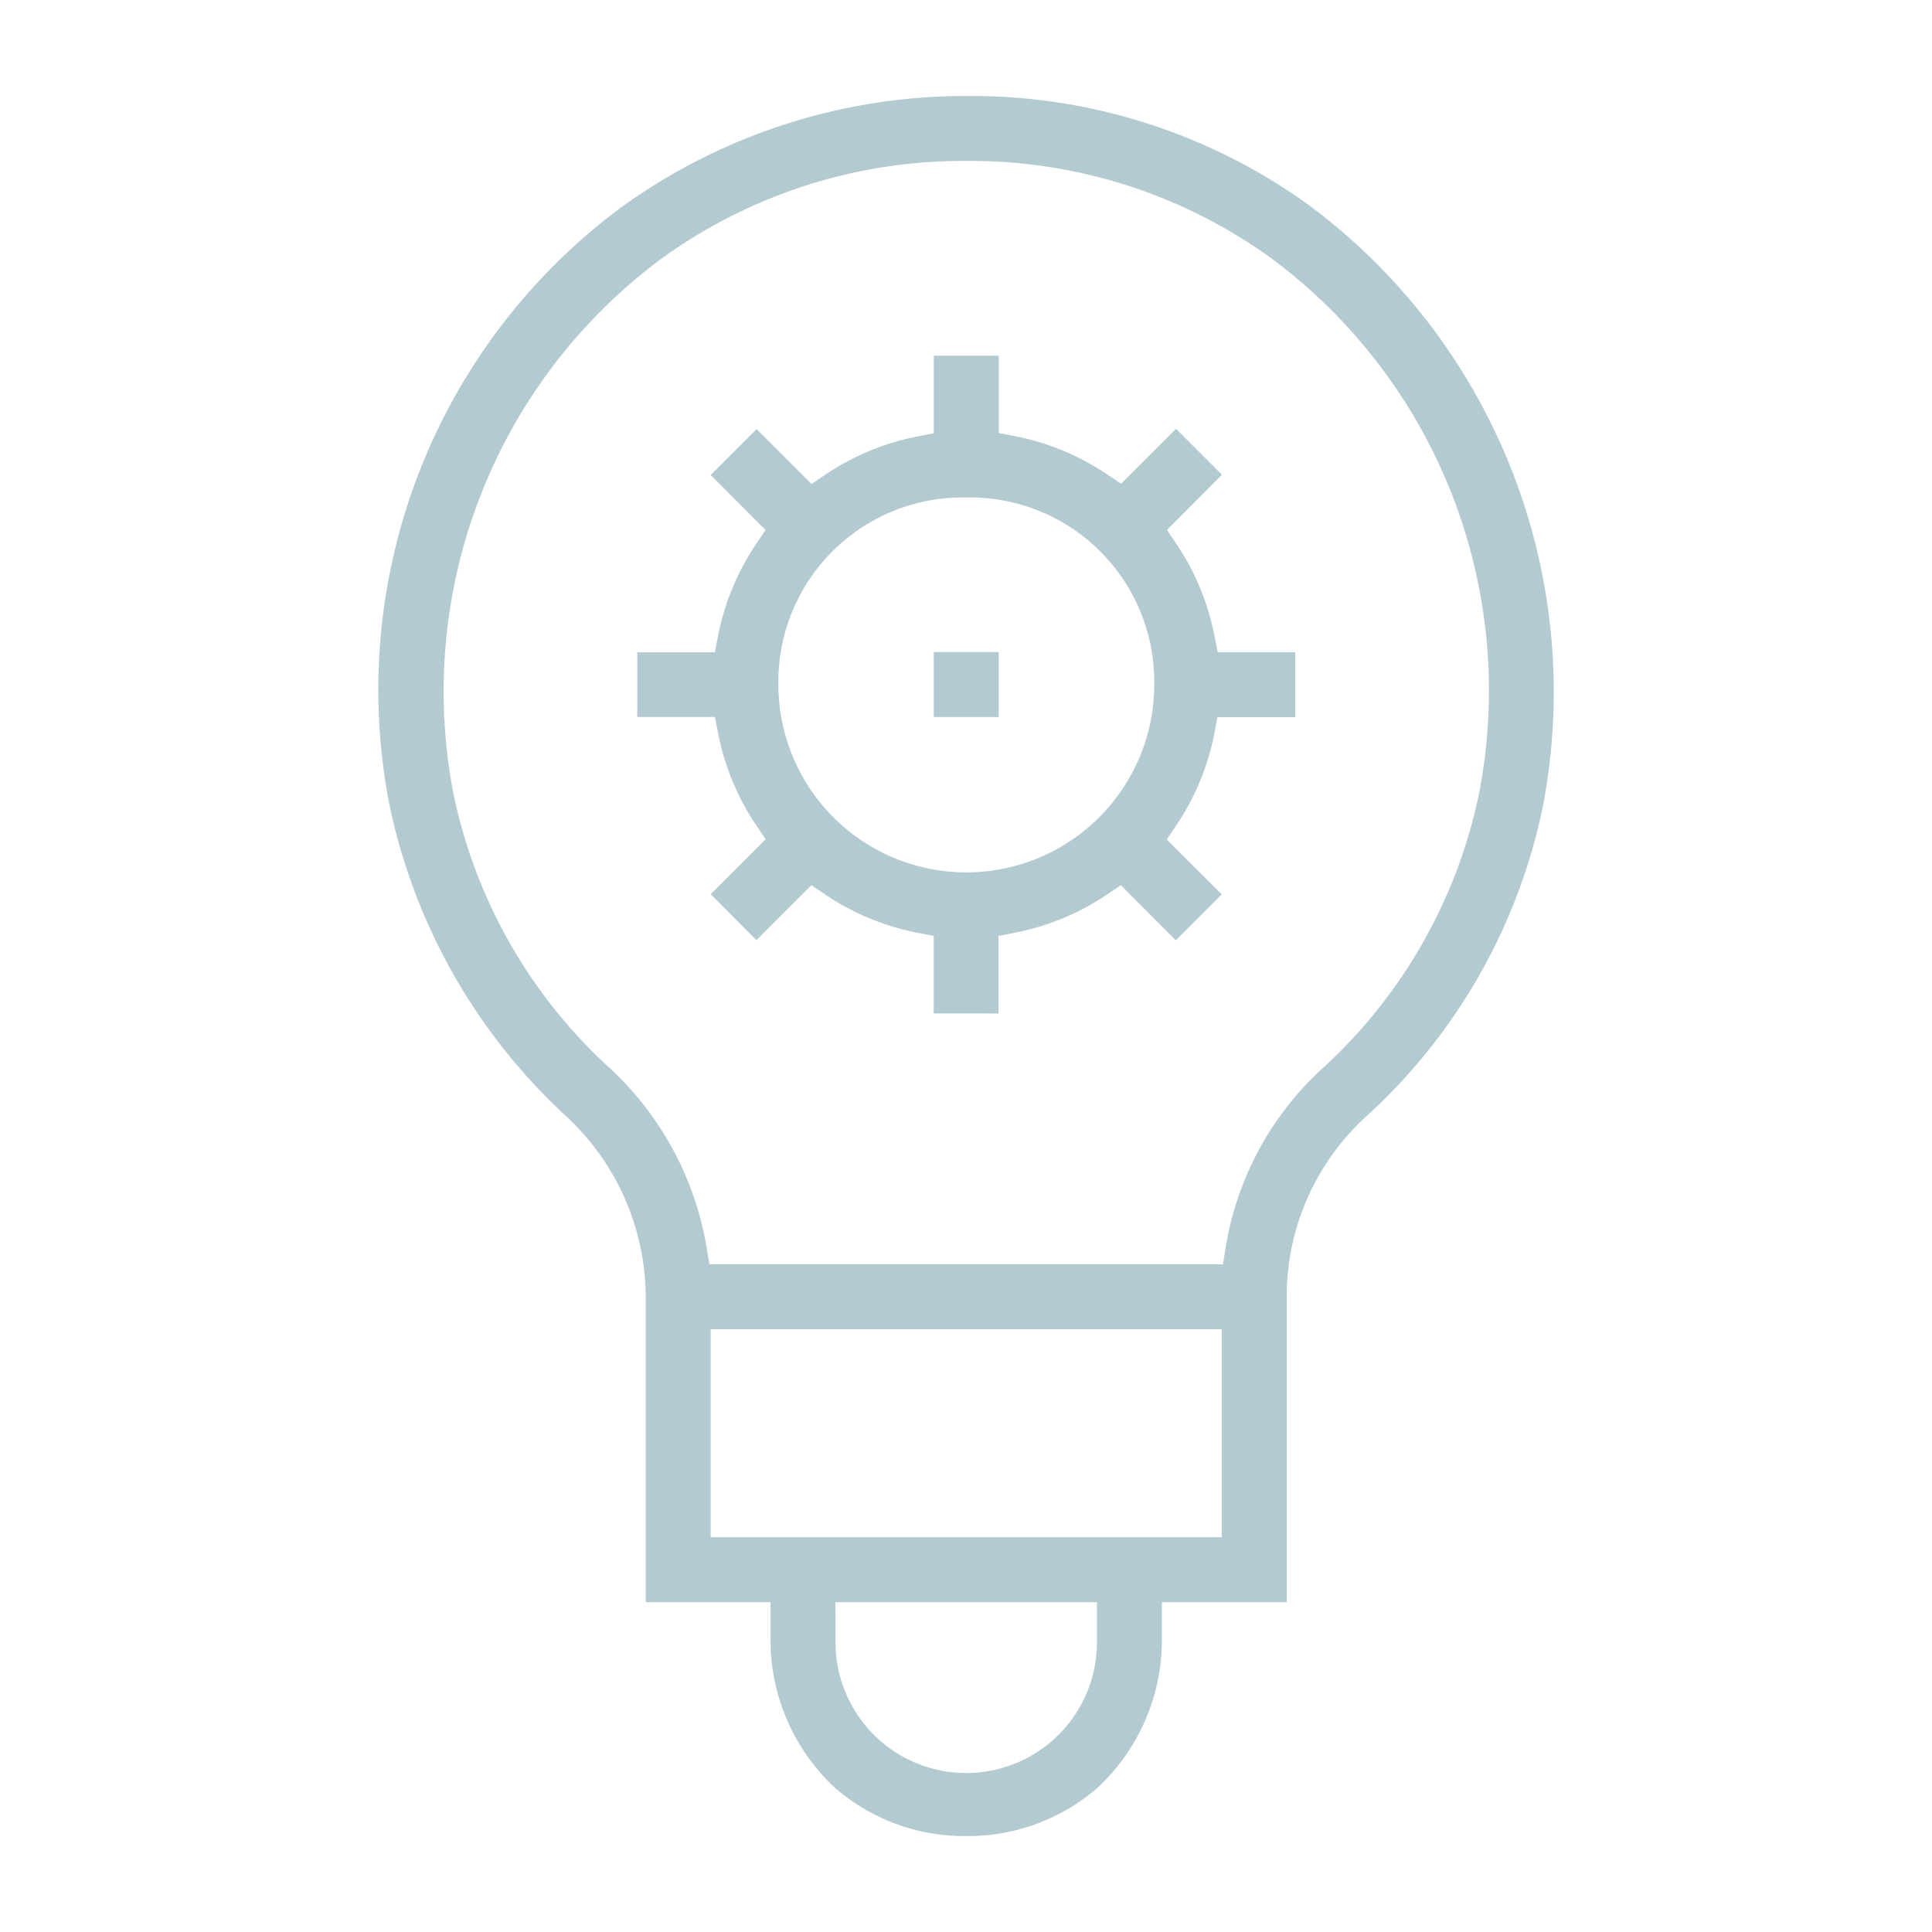 <svg xmlns="http://www.w3.org/2000/svg" xmlns:xlink="http://www.w3.org/1999/xlink" width="52" height="52" viewBox="0 0 52 52">
  <defs>
    <clipPath id="clip-path">
      <rect id="Rectangle_10495" data-name="Rectangle 10495" width="52" height="52" fill="#004c62" stroke="#707070" stroke-width="1"/>
    </clipPath>
    <clipPath id="clip-path-2">
      <rect id="Rectangle_10494" data-name="Rectangle 10494" width="31.658" height="46.833" fill="#004c62"/>
    </clipPath>
  </defs>
  <g id="Mask_Group_50186" data-name="Mask Group 50186" opacity="0.3" clip-path="url(#clip-path)">
    <g id="Group_51600" data-name="Group 51600" transform="translate(10.171 2.584)">
      <g id="Group_51599" data-name="Group 51599" clip-path="url(#clip-path-2)">
        <path id="Path_107838" data-name="Path 107838" d="M15.833,46.833a5.294,5.294,0,0,1-3.542-1.307,5.435,5.435,0,0,1-1.724-3.941V40.538H7.208V32.319a6.665,6.665,0,0,0-2.145-4.862,15.782,15.782,0,0,1-4.755-8.39A16.166,16.166,0,0,1,6.544,3a15.8,15.8,0,0,1,9.179-3h.123a15.5,15.5,0,0,1,9.2,2.929,16.323,16.323,0,0,1,6.31,16.183,15.493,15.493,0,0,1-4.785,8.379A6.558,6.558,0,0,0,24.46,32.3v8.239H21.1v1.047a5.429,5.429,0,0,1-1.723,3.94,5.3,5.3,0,0,1-3.543,1.307m-3.518-5.214a3.518,3.518,0,0,0,7.036,0v-1.08H12.315Zm-3.36-2.827H22.713v-5.6H8.956ZM15.735,1.748A13.823,13.823,0,0,0,7.586,4.411,14.5,14.5,0,0,0,2.028,18.755a13.767,13.767,0,0,0,4.224,7.421A8.481,8.481,0,0,1,8.848,31l.073.445H22.745L22.816,31a8.337,8.337,0,0,1,2.568-4.793,13.8,13.8,0,0,0,4.259-7.465A14.487,14.487,0,0,0,24.035,4.36,13.818,13.818,0,0,0,15.84,1.748h-.106Z" transform="translate(0.001)" fill="#004c62"/>
        <path id="Path_107839" data-name="Path 107839" d="M82.623,92.421V90.334l-.429-.083a6.738,6.738,0,0,1-2.5-1.037l-.362-.245-1.479,1.479L76.62,89.211,78.1,87.732l-.245-.362a6.737,6.737,0,0,1-1.037-2.5l-.084-.429H74.645V82.7h2.088l.083-.429a6.738,6.738,0,0,1,1.037-2.5l.245-.362L76.62,77.928l1.236-1.236,1.479,1.479.362-.245a6.741,6.741,0,0,1,2.5-1.037l.429-.083V74.717h1.748V76.8l.429.083a6.734,6.734,0,0,1,2.5,1.037l.362.245,1.479-1.479,1.236,1.236L88.9,79.407l.245.362a6.733,6.733,0,0,1,1.037,2.5l.084.429h2.088v1.748H90.262l-.084.429a6.736,6.736,0,0,1-1.037,2.5l-.245.362,1.479,1.479-1.236,1.236L87.66,88.968l-.362.245a6.736,6.736,0,0,1-2.5,1.037l-.429.084v2.088ZM83.5,78.534a4.96,4.96,0,0,0-5.058,5.013v.016a5.058,5.058,0,0,0,10.117.005v-.018A4.961,4.961,0,0,0,83.5,78.534" transform="translate(-67.663 -67.728)" fill="#004c62"/>
        <rect id="Rectangle_10493" data-name="Rectangle 10493" width="1.748" height="1.748" transform="translate(14.961 14.967)" fill="#004c62"/>
      </g>
    </g>
  </g>
</svg>
